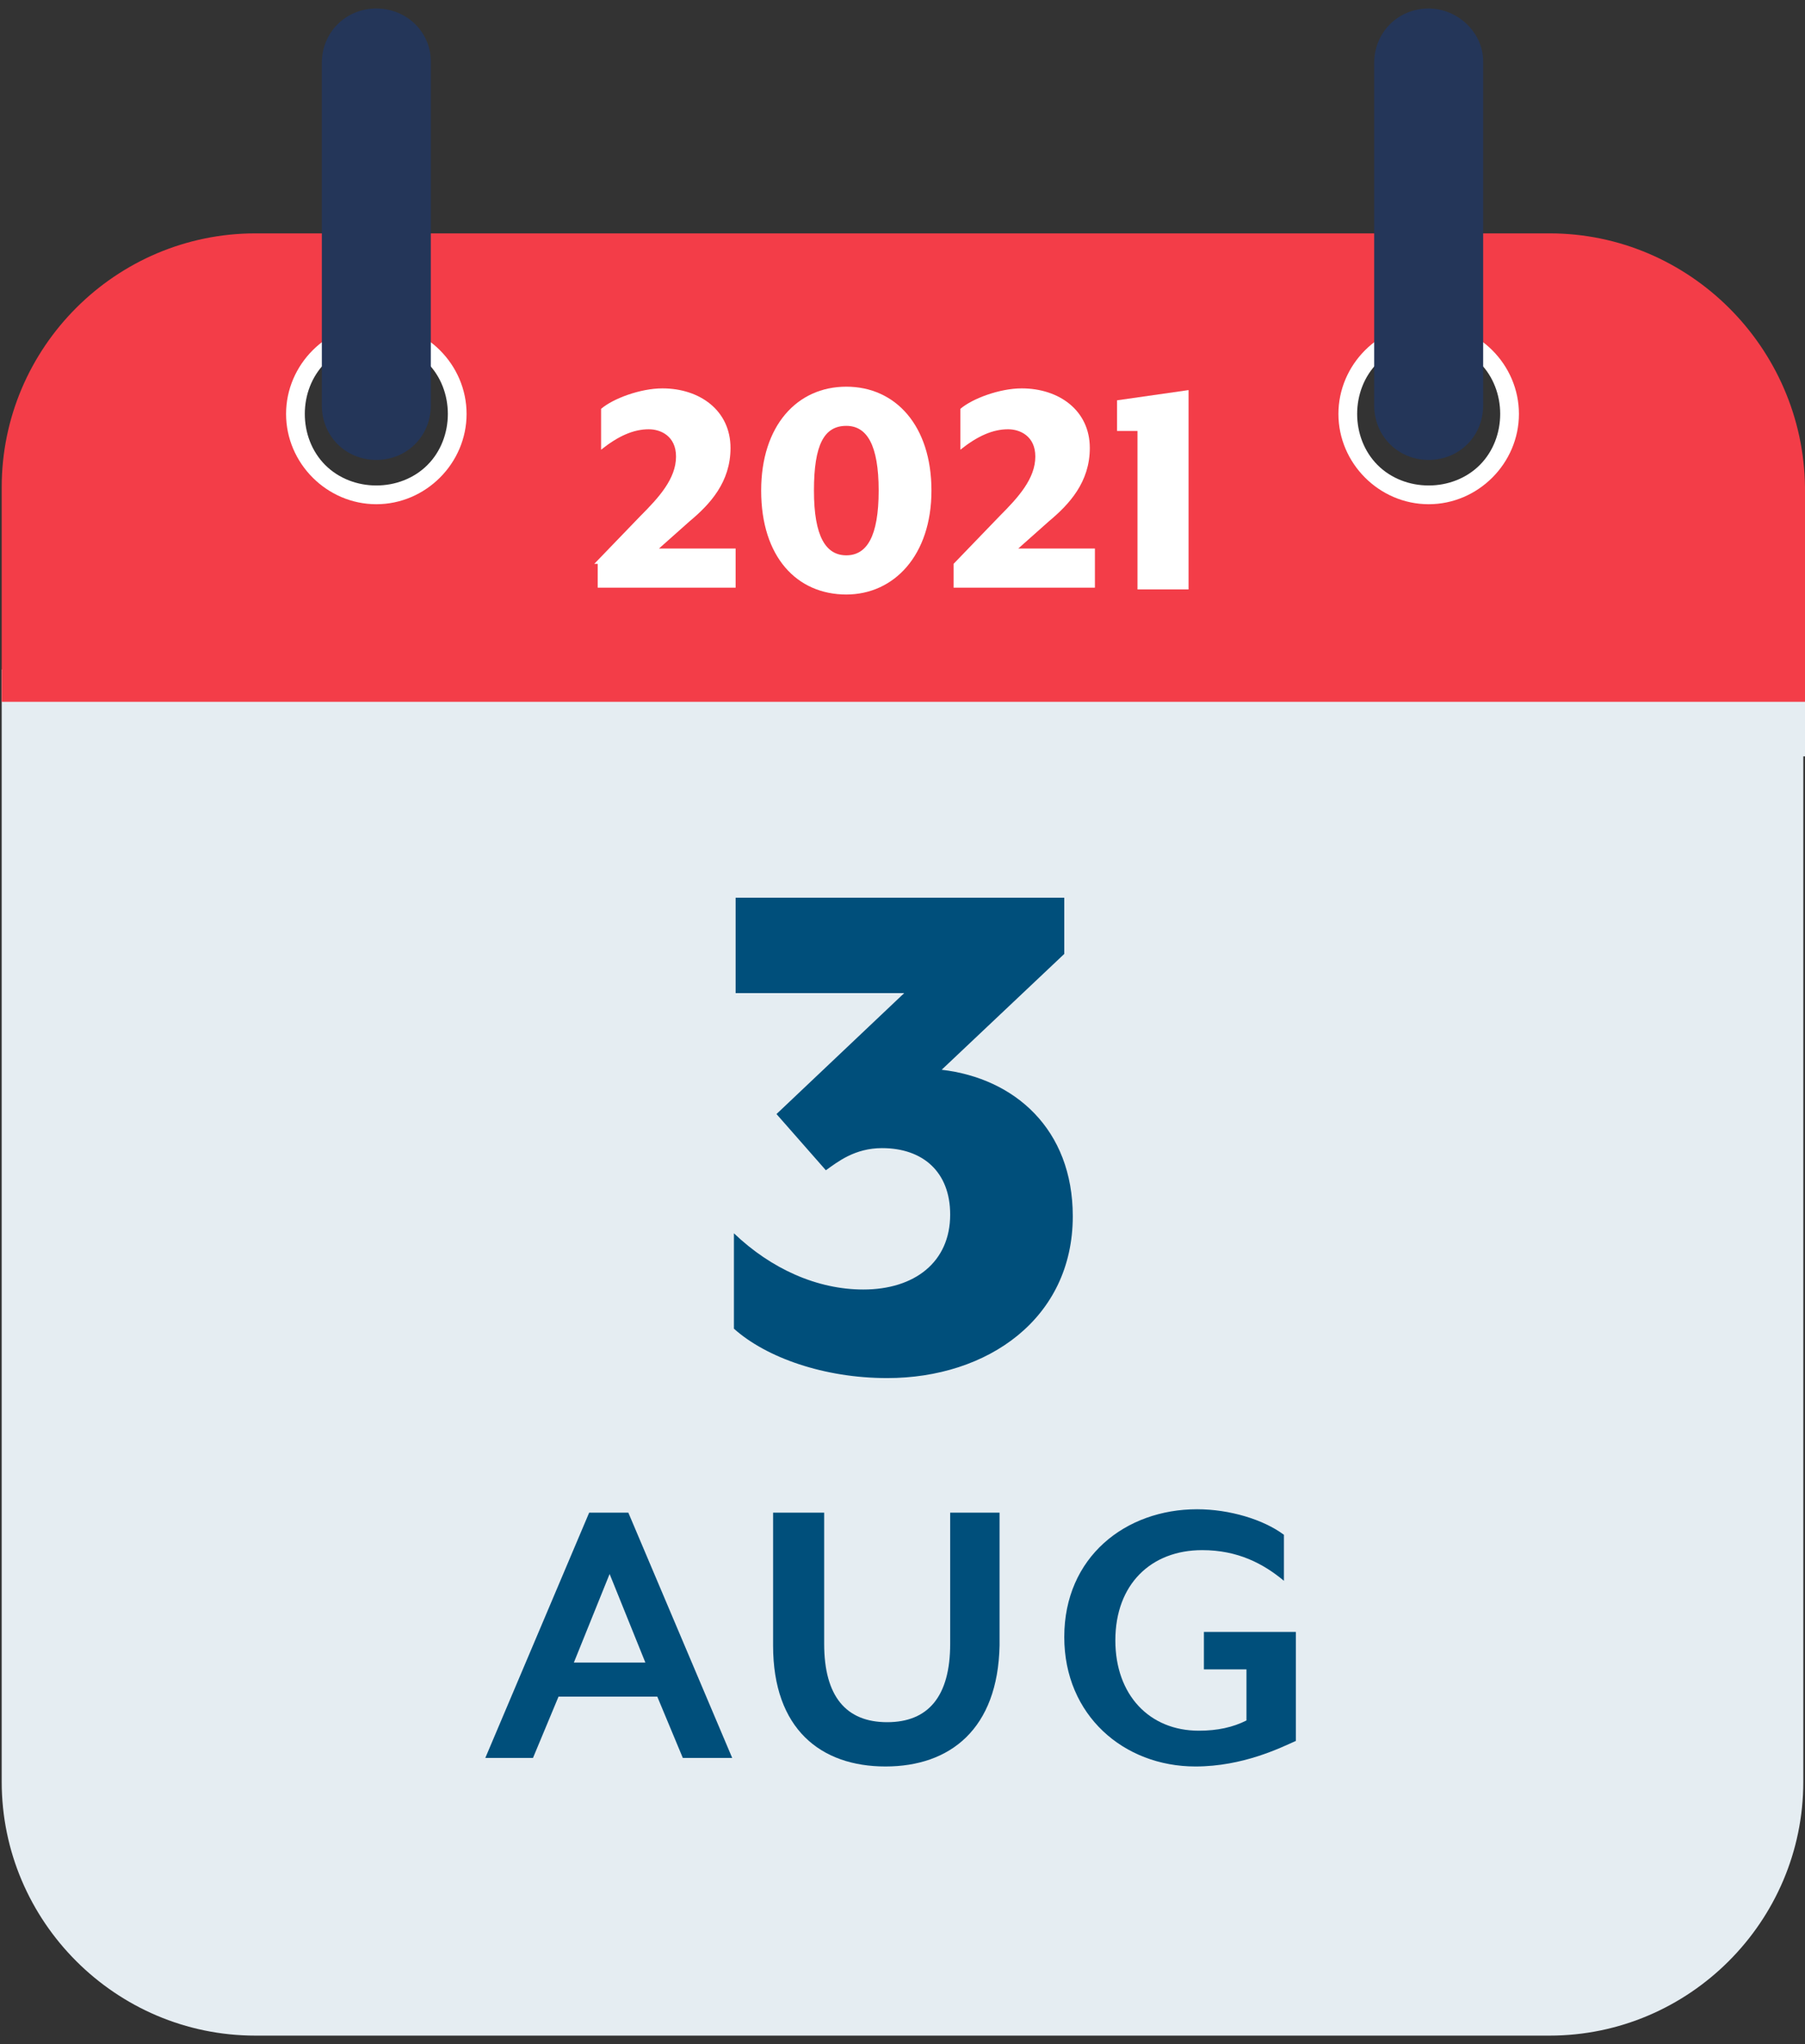 <?xml version="1.0" encoding="utf-8"?>
<!-- Generator: Adobe Illustrator 27.2.0, SVG Export Plug-In . SVG Version: 6.00 Build 0)  -->
<svg version="1.1" id="Layer_1" xmlns="http://www.w3.org/2000/svg" xmlns:xlink="http://www.w3.org/1999/xlink" x="0px" y="0px"
	 viewBox="0 0 106 120" style="enable-background:new 0 0 106 120;" xml:space="preserve">
<rect x="0" y="0" width="106" height="120" fill="#333333" stroke="none"/>
<style type="text/css">
	.st0{clip-path:url(#SVGID_00000014614793968132683260000010010108490562912155_);fill:#E5EDF2;}
	.st1{clip-path:url(#SVGID_00000014614793968132683260000010010108490562912155_);fill:#F33D48;}
	.st2{clip-path:url(#SVGID_00000014614793968132683260000010010108490562912155_);fill:#FFFFFF;}
	.st3{clip-path:url(#SVGID_00000014614793968132683260000010010108490562912155_);fill:#243659;}
	.st4{fill:#FFFFFF;}
	.st5{fill:#004F7B;}
</style>
<g>
	<g>
		<defs>
			<rect id="SVGID_1_" x="0.1" y="0.5" width="105.9" height="119.1"/>
		</defs>
		<clipPath id="SVGID_00000136389488116274879990000006905578622039815072_">
			<use xlink:href="#SVGID_1_"  style="overflow:visible;"/>
		</clipPath>
		<path style="clip-path:url(#SVGID_00000136389488116274879990000006905578622039815072_);fill:#E5EDF2;" d="M105.9,44.4v60.2
			c0,8.2-6.7,14.9-14.9,14.9H15c-8.2,0-14.9-6.7-14.9-14.9V44.4v-5.1h105.9V44.4z"/>
		<path style="clip-path:url(#SVGID_00000136389488116274879990000006905578622039815072_);fill:#F33D48;" d="M83.9,28.7
			c-2.4,0-4.4-2-4.4-4.4c0-2.4,2-4.4,4.4-4.4c2.4,0,4.4,2,4.4,4.4C88.3,26.8,86.3,28.7,83.9,28.7 M22.1,28.7c-2.4,0-4.4-2-4.4-4.4
			c0-2.4,2-4.4,4.4-4.4c2.4,0,4.4,2,4.4,4.4C26.5,26.8,24.6,28.7,22.1,28.7 M91,13.7H15c-8.2,0-14.9,6.7-14.9,14.9v12.6h105.9V28.6
			C105.9,20.4,99.2,13.7,91,13.7"/>
		<path style="clip-path:url(#SVGID_00000136389488116274879990000006905578622039815072_);fill:#FFFFFF;" d="M22.1,19
			c-2.9,0-5.3,2.4-5.3,5.3c0,2.9,2.4,5.3,5.3,5.3s5.3-2.4,5.3-5.3C27.4,21.4,25,19,22.1,19 M22.1,20.1c1.1,0,2.2,0.4,3,1.2
			c0.8,0.8,1.2,1.9,1.2,3c0,1.1-0.4,2.2-1.2,3c-0.8,0.8-1.9,1.2-3,1.2s-2.2-0.4-3-1.2c-0.8-0.8-1.2-1.9-1.2-3c0-1.1,0.4-2.2,1.2-3
			C19.9,20.5,21,20.1,22.1,20.1"/>
		<path style="clip-path:url(#SVGID_00000136389488116274879990000006905578622039815072_);fill:#FFFFFF;" d="M83.9,19
			c-2.9,0-5.3,2.4-5.3,5.3c0,2.9,2.4,5.3,5.3,5.3s5.3-2.4,5.3-5.3C89.2,21.4,86.8,19,83.9,19 M83.9,20.1c1.1,0,2.2,0.4,3,1.2
			c0.8,0.8,1.2,1.9,1.2,3c0,1.1-0.4,2.2-1.2,3c-0.8,0.8-1.9,1.2-3,1.2s-2.2-0.4-3-1.2c-0.8-0.8-1.2-1.9-1.2-3c0-1.1,0.4-2.2,1.2-3
			C81.7,20.5,82.7,20.1,83.9,20.1"/>
		<path style="clip-path:url(#SVGID_00000136389488116274879990000006905578622039815072_);fill:#243659;" d="M22.1,0.5L22.1,0.5
			c-1.8,0-3.2,1.4-3.2,3.2v20.1c0,1.8,1.4,3.2,3.2,3.2s3.2-1.4,3.2-3.2V3.6C25.3,1.9,23.9,0.5,22.1,0.5"/>
		<path style="clip-path:url(#SVGID_00000136389488116274879990000006905578622039815072_);fill:#243659;" d="M83.9,0.5L83.9,0.5
			c-1.8,0-3.2,1.4-3.2,3.2v20.1c0,1.8,1.4,3.2,3.2,3.2s3.2-1.4,3.2-3.2V3.6C87.1,1.9,85.6,0.5,83.9,0.5"/>
	</g>
	<g>
		<path class="st4" d="M34.9,33.1l2.7-2.8c1.1-1.1,2.1-2.2,2.1-3.5c0-1.2-0.9-1.6-1.6-1.6c-0.9,0-1.8,0.4-2.8,1.2V24
			c0.7-0.6,2.3-1.2,3.6-1.2c2.2,0,4,1.3,4,3.5c0,2-1.2,3.3-2.4,4.3l-1.8,1.6h4.5v2.3h-8.1V33.1z"/>
		<path class="st4" d="M44.7,28.8c0-3.8,2.1-6.1,5-6.1c2.9,0,5,2.3,5,6.1c0,3.8-2.2,6.1-5,6.1C46.8,34.9,44.7,32.7,44.7,28.8z
			 M51.6,28.8c0-2.7-0.7-3.8-1.9-3.8c-1.3,0-1.9,1.1-1.9,3.8c0,2.7,0.7,3.8,1.9,3.8S51.6,31.5,51.6,28.8z"/>
		<path class="st4" d="M56,33.1l2.7-2.8c1.1-1.1,2.1-2.2,2.1-3.5c0-1.2-0.9-1.6-1.6-1.6c-0.9,0-1.8,0.4-2.8,1.2V24
			c0.7-0.6,2.3-1.2,3.6-1.2c2.2,0,4,1.3,4,3.5c0,2-1.2,3.3-2.4,4.3l-1.8,1.6h4.5v2.3H56V33.1z"/>
		<path class="st4" d="M66.8,34.6v-9.3h-1.2v-1.8l4.2-0.6v11.7H66.8z"/>
	</g>
	<g>
		<path class="st5" d="M43.1,78v-5.6c2.2,2.1,4.9,3.3,7.6,3.3c3,0,5.1-1.6,5.1-4.4c0-2.5-1.6-3.9-4-3.9c-1.6,0-2.6,0.8-3.3,1.3
			l-2.9-3.3l7.5-7.1h-9.9v-5.6h19.3v3.3l-7.2,6.8c4.3,0.5,7.7,3.5,7.7,8.6c0,6-5,9.5-10.9,9.5C48.4,80.9,45,79.7,43.1,78z"/>
	</g>
	<g>
		<path class="st5" d="M40.1,103.2l-1.5-3.6h-5.8l-1.5,3.6h-2.8l6.1-14.4h2.3l6.1,14.4H40.1z M35.8,92.4l-2.1,5.2h4.2L35.8,92.4z"/>
		<path class="st5" d="M52,103.7c-3.8,0-6.6-2.2-6.6-7.1v-7.8h3v7.7c0,3.1,1.3,4.6,3.7,4.6c2.4,0,3.7-1.5,3.7-4.6v-7.7h2.9v7.8
			C58.6,101.5,55.8,103.7,52,103.7z"/>
		<path class="st5" d="M70.2,103.7c-4.2,0-7.7-3-7.7-7.6c0-4.7,3.6-7.5,7.8-7.5c1.9,0,3.9,0.6,5.1,1.5v2.7c-1.2-1-2.7-1.8-4.8-1.8
			c-3,0-5.1,2-5.1,5.3c0,3.2,2,5.3,4.9,5.3c1.1,0,2-0.2,2.8-0.6V98h-2.5v-2.2h5.4v6.4C75.2,102.6,73,103.7,70.2,103.7z"/>
	</g>
</g>
</svg>
